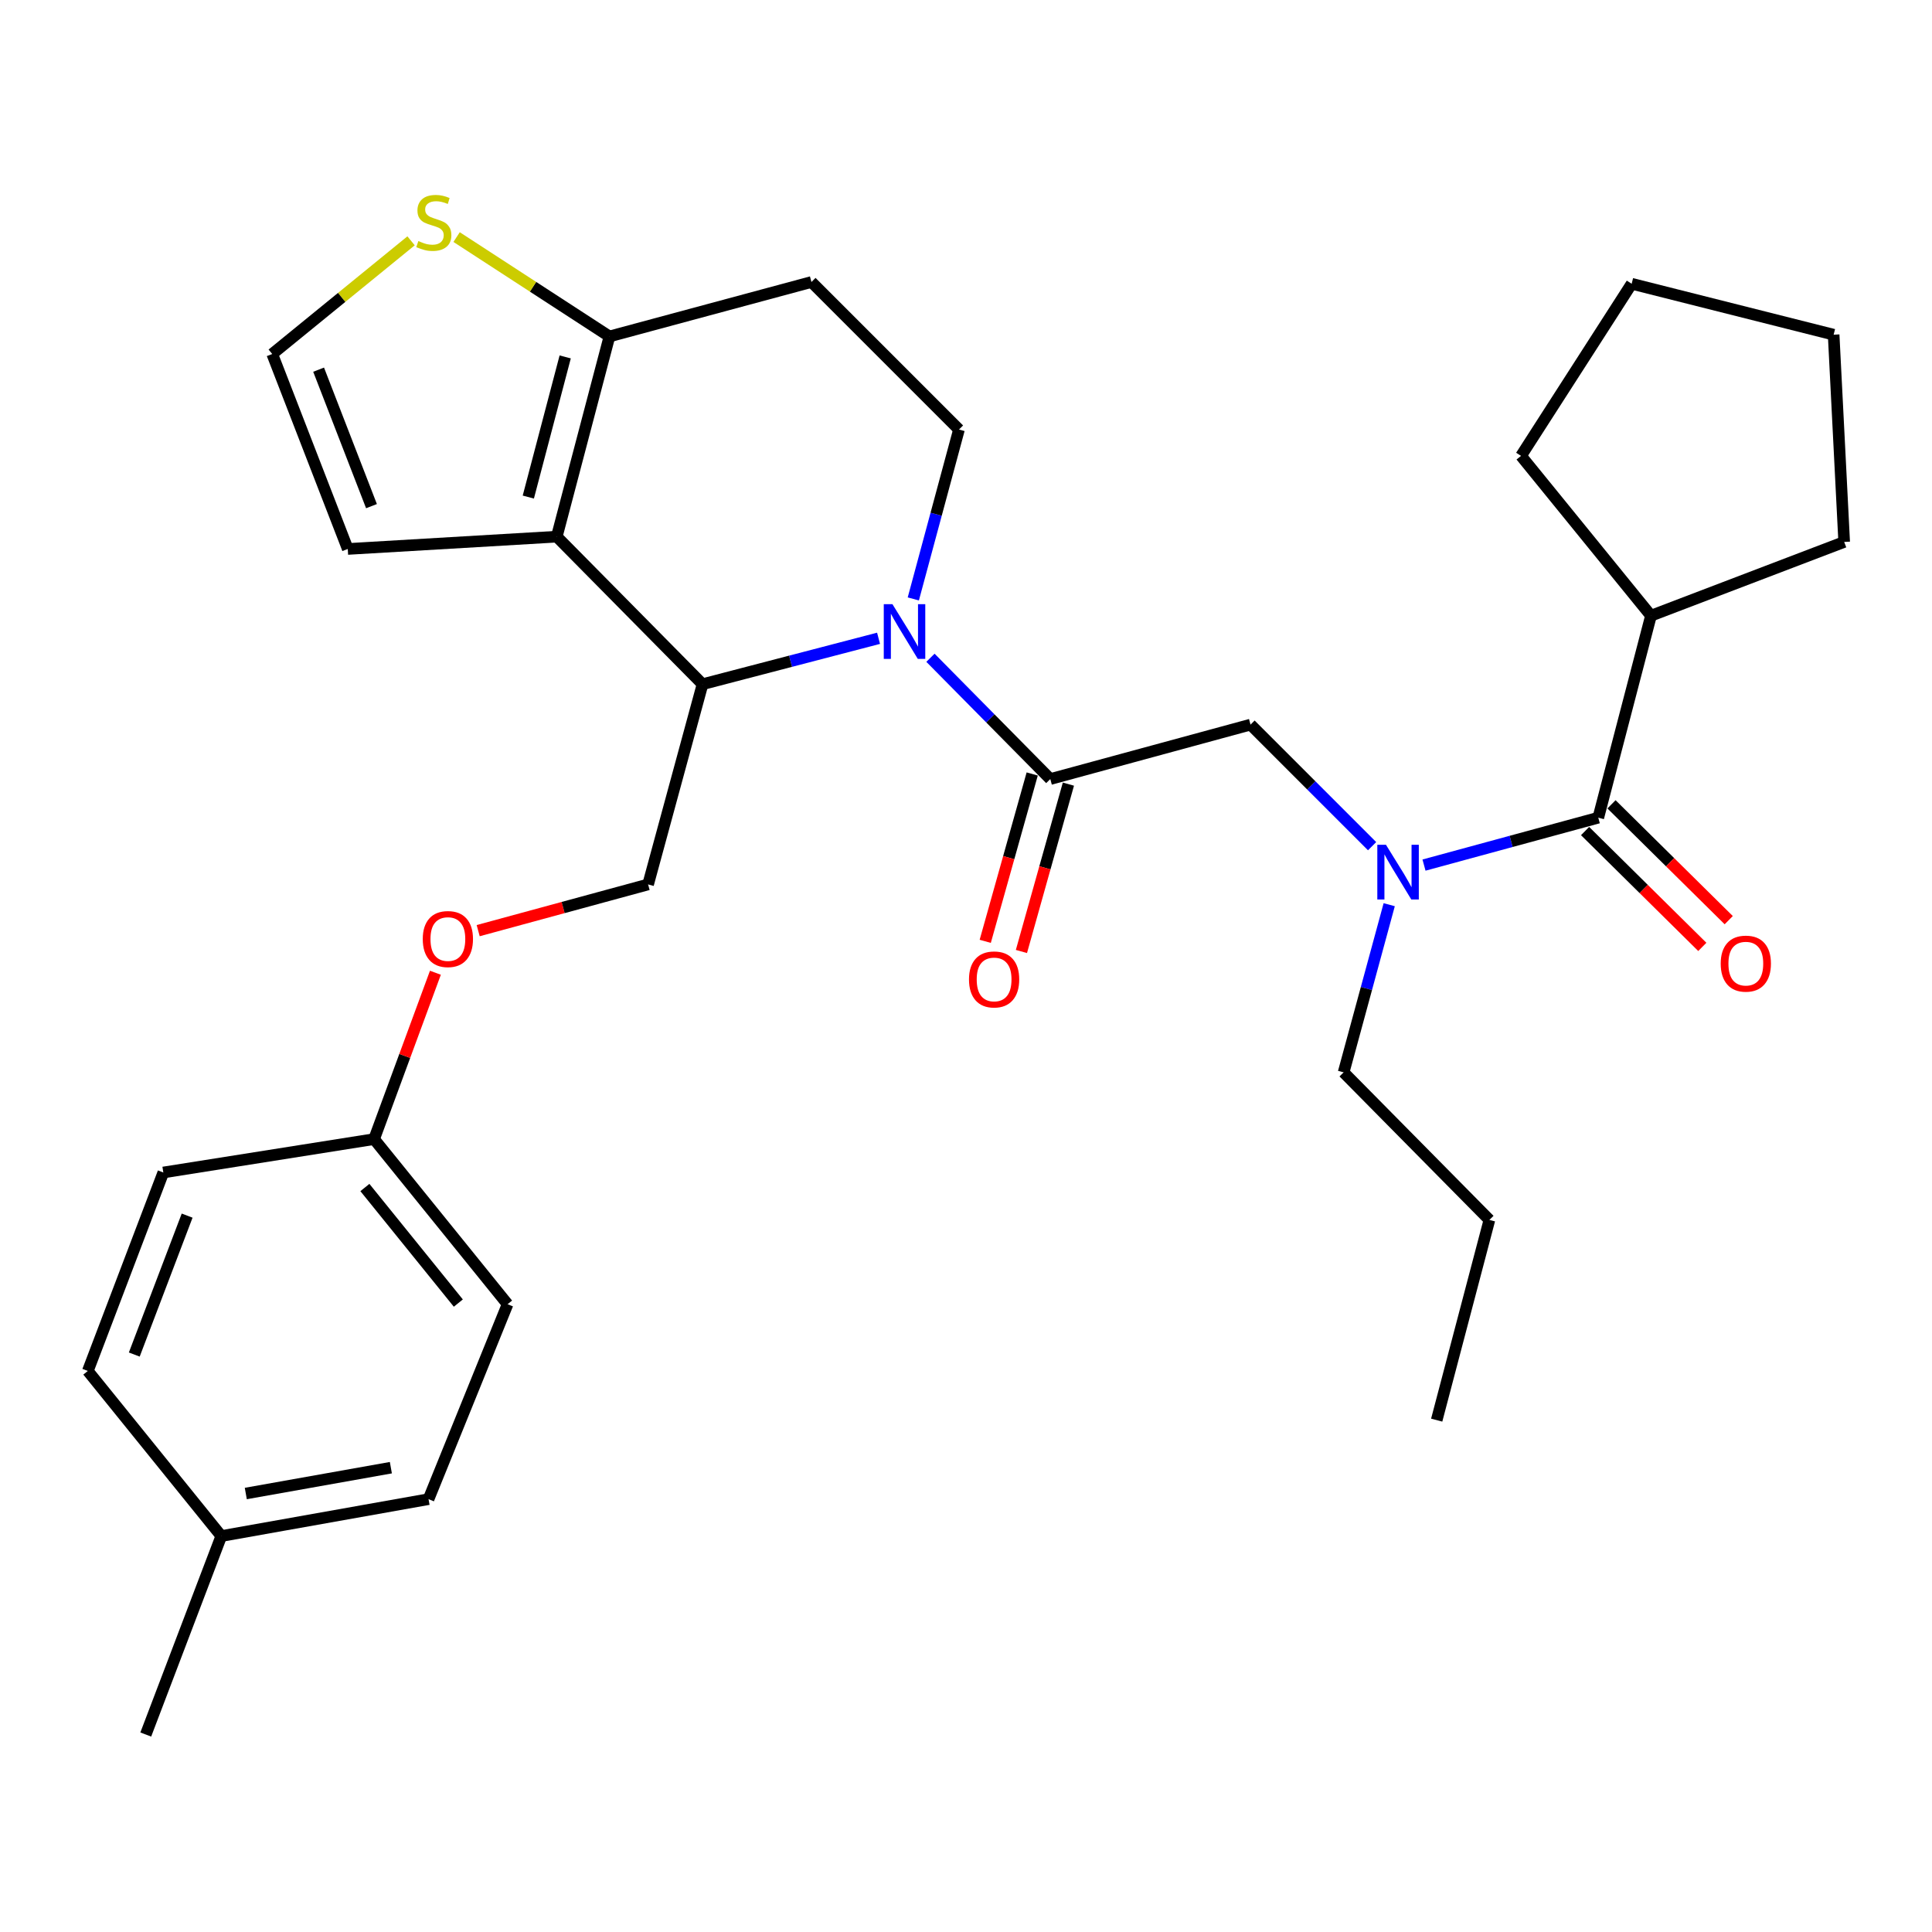 <?xml version='1.0' encoding='iso-8859-1'?>
<svg version='1.1' baseProfile='full'
              xmlns='http://www.w3.org/2000/svg'
                      xmlns:rdkit='http://www.rdkit.org/xml'
                      xmlns:xlink='http://www.w3.org/1999/xlink'
                  xml:space='preserve'
width='1000px' height='1000px' viewBox='0 0 1000 1000'>
<!-- END OF HEADER -->
<rect style='opacity:1.0;fill:#FFFFFF;stroke:none' width='1000' height='1000' x='0' y='0'> </rect>
<path class='bond-0' d='M 854.542,318.69 L 954.545,280.513' style='fill:none;fill-rule:evenodd;stroke:#000000;stroke-width:6px;stroke-linecap:butt;stroke-linejoin:miter;stroke-opacity:1' />
<path class='bond-1' d='M 854.542,318.69 L 787.278,235.959' style='fill:none;fill-rule:evenodd;stroke:#000000;stroke-width:6px;stroke-linecap:butt;stroke-linejoin:miter;stroke-opacity:1' />
<path class='bond-2' d='M 854.542,318.69 L 827.271,423.233' style='fill:none;fill-rule:evenodd;stroke:#000000;stroke-width:6px;stroke-linecap:butt;stroke-linejoin:miter;stroke-opacity:1' />
<path class='bond-3' d='M 710.196,437.983 L 678.733,406.52' style='fill:none;fill-rule:evenodd;stroke:#0000FF;stroke-width:6px;stroke-linecap:butt;stroke-linejoin:miter;stroke-opacity:1' />
<path class='bond-3' d='M 678.733,406.52 L 647.271,375.058' style='fill:none;fill-rule:evenodd;stroke:#000000;stroke-width:6px;stroke-linecap:butt;stroke-linejoin:miter;stroke-opacity:1' />
<path class='bond-4' d='M 737.061,447.771 L 782.166,435.502' style='fill:none;fill-rule:evenodd;stroke:#0000FF;stroke-width:6px;stroke-linecap:butt;stroke-linejoin:miter;stroke-opacity:1' />
<path class='bond-4' d='M 782.166,435.502 L 827.271,423.233' style='fill:none;fill-rule:evenodd;stroke:#000000;stroke-width:6px;stroke-linecap:butt;stroke-linejoin:miter;stroke-opacity:1' />
<path class='bond-5' d='M 719.055,468.268 L 707.256,511.663' style='fill:none;fill-rule:evenodd;stroke:#0000FF;stroke-width:6px;stroke-linecap:butt;stroke-linejoin:miter;stroke-opacity:1' />
<path class='bond-5' d='M 707.256,511.663 L 695.457,555.058' style='fill:none;fill-rule:evenodd;stroke:#000000;stroke-width:6px;stroke-linecap:butt;stroke-linejoin:miter;stroke-opacity:1' />
<path class='bond-6' d='M 820.434,430.153 L 850.774,460.133' style='fill:none;fill-rule:evenodd;stroke:#000000;stroke-width:6px;stroke-linecap:butt;stroke-linejoin:miter;stroke-opacity:1' />
<path class='bond-6' d='M 850.774,460.133 L 881.114,490.112' style='fill:none;fill-rule:evenodd;stroke:#FF0000;stroke-width:6px;stroke-linecap:butt;stroke-linejoin:miter;stroke-opacity:1' />
<path class='bond-6' d='M 834.108,416.313 L 864.449,446.293' style='fill:none;fill-rule:evenodd;stroke:#000000;stroke-width:6px;stroke-linecap:butt;stroke-linejoin:miter;stroke-opacity:1' />
<path class='bond-6' d='M 864.449,446.293 L 894.789,476.273' style='fill:none;fill-rule:evenodd;stroke:#FF0000;stroke-width:6px;stroke-linecap:butt;stroke-linejoin:miter;stroke-opacity:1' />
<path class='bond-7' d='M 954.545,280.513 L 949.087,173.235' style='fill:none;fill-rule:evenodd;stroke:#000000;stroke-width:6px;stroke-linecap:butt;stroke-linejoin:miter;stroke-opacity:1' />
<path class='bond-8' d='M 787.278,235.959 L 844.544,146.872' style='fill:none;fill-rule:evenodd;stroke:#000000;stroke-width:6px;stroke-linecap:butt;stroke-linejoin:miter;stroke-opacity:1' />
<path class='bond-9' d='M 695.457,555.058 L 770.914,631.423' style='fill:none;fill-rule:evenodd;stroke:#000000;stroke-width:6px;stroke-linecap:butt;stroke-linejoin:miter;stroke-opacity:1' />
<path class='bond-10' d='M 770.914,631.423 L 743.632,735.058' style='fill:none;fill-rule:evenodd;stroke:#000000;stroke-width:6px;stroke-linecap:butt;stroke-linejoin:miter;stroke-opacity:1' />
<path class='bond-11' d='M 454.738,330.378 L 409.186,342.261' style='fill:none;fill-rule:evenodd;stroke:#0000FF;stroke-width:6px;stroke-linecap:butt;stroke-linejoin:miter;stroke-opacity:1' />
<path class='bond-11' d='M 409.186,342.261 L 363.635,354.143' style='fill:none;fill-rule:evenodd;stroke:#000000;stroke-width:6px;stroke-linecap:butt;stroke-linejoin:miter;stroke-opacity:1' />
<path class='bond-12' d='M 481.603,340.457 L 512.619,371.847' style='fill:none;fill-rule:evenodd;stroke:#0000FF;stroke-width:6px;stroke-linecap:butt;stroke-linejoin:miter;stroke-opacity:1' />
<path class='bond-12' d='M 512.619,371.847 L 543.635,403.237' style='fill:none;fill-rule:evenodd;stroke:#000000;stroke-width:6px;stroke-linecap:butt;stroke-linejoin:miter;stroke-opacity:1' />
<path class='bond-13' d='M 472.727,310.005 L 484.547,266.167' style='fill:none;fill-rule:evenodd;stroke:#0000FF;stroke-width:6px;stroke-linecap:butt;stroke-linejoin:miter;stroke-opacity:1' />
<path class='bond-13' d='M 484.547,266.167 L 496.368,222.329' style='fill:none;fill-rule:evenodd;stroke:#000000;stroke-width:6px;stroke-linecap:butt;stroke-linejoin:miter;stroke-opacity:1' />
<path class='bond-14' d='M 534.269,400.608 L 522.113,443.92' style='fill:none;fill-rule:evenodd;stroke:#000000;stroke-width:6px;stroke-linecap:butt;stroke-linejoin:miter;stroke-opacity:1' />
<path class='bond-14' d='M 522.113,443.92 L 509.957,487.232' style='fill:none;fill-rule:evenodd;stroke:#FF0000;stroke-width:6px;stroke-linecap:butt;stroke-linejoin:miter;stroke-opacity:1' />
<path class='bond-14' d='M 553.001,405.865 L 540.845,449.178' style='fill:none;fill-rule:evenodd;stroke:#000000;stroke-width:6px;stroke-linecap:butt;stroke-linejoin:miter;stroke-opacity:1' />
<path class='bond-14' d='M 540.845,449.178 L 528.689,492.49' style='fill:none;fill-rule:evenodd;stroke:#FF0000;stroke-width:6px;stroke-linecap:butt;stroke-linejoin:miter;stroke-opacity:1' />
<path class='bond-15' d='M 543.635,403.237 L 647.271,375.058' style='fill:none;fill-rule:evenodd;stroke:#000000;stroke-width:6px;stroke-linecap:butt;stroke-linejoin:miter;stroke-opacity:1' />
<path class='bond-16' d='M 363.635,354.143 L 288.179,277.778' style='fill:none;fill-rule:evenodd;stroke:#000000;stroke-width:6px;stroke-linecap:butt;stroke-linejoin:miter;stroke-opacity:1' />
<path class='bond-17' d='M 363.635,354.143 L 335.457,457.778' style='fill:none;fill-rule:evenodd;stroke:#000000;stroke-width:6px;stroke-linecap:butt;stroke-linejoin:miter;stroke-opacity:1' />
<path class='bond-18' d='M 496.368,222.329 L 420.004,145.964' style='fill:none;fill-rule:evenodd;stroke:#000000;stroke-width:6px;stroke-linecap:butt;stroke-linejoin:miter;stroke-opacity:1' />
<path class='bond-19' d='M 420.004,145.964 L 315.449,174.143' style='fill:none;fill-rule:evenodd;stroke:#000000;stroke-width:6px;stroke-linecap:butt;stroke-linejoin:miter;stroke-opacity:1' />
<path class='bond-20' d='M 288.179,277.778 L 315.449,174.143' style='fill:none;fill-rule:evenodd;stroke:#000000;stroke-width:6px;stroke-linecap:butt;stroke-linejoin:miter;stroke-opacity:1' />
<path class='bond-20' d='M 273.454,257.282 L 292.543,184.737' style='fill:none;fill-rule:evenodd;stroke:#000000;stroke-width:6px;stroke-linecap:butt;stroke-linejoin:miter;stroke-opacity:1' />
<path class='bond-21' d='M 288.179,277.778 L 180.003,284.145' style='fill:none;fill-rule:evenodd;stroke:#000000;stroke-width:6px;stroke-linecap:butt;stroke-linejoin:miter;stroke-opacity:1' />
<path class='bond-22' d='M 315.449,174.143 L 275.893,148.429' style='fill:none;fill-rule:evenodd;stroke:#000000;stroke-width:6px;stroke-linecap:butt;stroke-linejoin:miter;stroke-opacity:1' />
<path class='bond-22' d='M 275.893,148.429 L 236.337,122.715' style='fill:none;fill-rule:evenodd;stroke:#CCCC00;stroke-width:6px;stroke-linecap:butt;stroke-linejoin:miter;stroke-opacity:1' />
<path class='bond-23' d='M 212.769,124.652 L 176.838,153.942' style='fill:none;fill-rule:evenodd;stroke:#CCCC00;stroke-width:6px;stroke-linecap:butt;stroke-linejoin:miter;stroke-opacity:1' />
<path class='bond-23' d='M 176.838,153.942 L 140.908,183.233' style='fill:none;fill-rule:evenodd;stroke:#000000;stroke-width:6px;stroke-linecap:butt;stroke-linejoin:miter;stroke-opacity:1' />
<path class='bond-24' d='M 140.908,183.233 L 180.003,284.145' style='fill:none;fill-rule:evenodd;stroke:#000000;stroke-width:6px;stroke-linecap:butt;stroke-linejoin:miter;stroke-opacity:1' />
<path class='bond-24' d='M 164.914,191.341 L 192.281,261.979' style='fill:none;fill-rule:evenodd;stroke:#000000;stroke-width:6px;stroke-linecap:butt;stroke-linejoin:miter;stroke-opacity:1' />
<path class='bond-25' d='M 193.633,589.603 L 84.539,606.876' style='fill:none;fill-rule:evenodd;stroke:#000000;stroke-width:6px;stroke-linecap:butt;stroke-linejoin:miter;stroke-opacity:1' />
<path class='bond-26' d='M 193.633,589.603 L 262.724,675.058' style='fill:none;fill-rule:evenodd;stroke:#000000;stroke-width:6px;stroke-linecap:butt;stroke-linejoin:miter;stroke-opacity:1' />
<path class='bond-26' d='M 188.867,614.654 L 237.23,674.472' style='fill:none;fill-rule:evenodd;stroke:#000000;stroke-width:6px;stroke-linecap:butt;stroke-linejoin:miter;stroke-opacity:1' />
<path class='bond-27' d='M 193.633,589.603 L 209.499,546.546' style='fill:none;fill-rule:evenodd;stroke:#000000;stroke-width:6px;stroke-linecap:butt;stroke-linejoin:miter;stroke-opacity:1' />
<path class='bond-27' d='M 209.499,546.546 L 225.365,503.489' style='fill:none;fill-rule:evenodd;stroke:#FF0000;stroke-width:6px;stroke-linecap:butt;stroke-linejoin:miter;stroke-opacity:1' />
<path class='bond-28' d='M 247.506,481.701 L 291.481,469.74' style='fill:none;fill-rule:evenodd;stroke:#FF0000;stroke-width:6px;stroke-linecap:butt;stroke-linejoin:miter;stroke-opacity:1' />
<path class='bond-28' d='M 291.481,469.74 L 335.457,457.778' style='fill:none;fill-rule:evenodd;stroke:#000000;stroke-width:6px;stroke-linecap:butt;stroke-linejoin:miter;stroke-opacity:1' />
<path class='bond-29' d='M 114.545,795.058 L 221.812,775.959' style='fill:none;fill-rule:evenodd;stroke:#000000;stroke-width:6px;stroke-linecap:butt;stroke-linejoin:miter;stroke-opacity:1' />
<path class='bond-29' d='M 127.224,773.039 L 202.311,759.669' style='fill:none;fill-rule:evenodd;stroke:#000000;stroke-width:6px;stroke-linecap:butt;stroke-linejoin:miter;stroke-opacity:1' />
<path class='bond-30' d='M 114.545,795.058 L 75.449,897.786' style='fill:none;fill-rule:evenodd;stroke:#000000;stroke-width:6px;stroke-linecap:butt;stroke-linejoin:miter;stroke-opacity:1' />
<path class='bond-31' d='M 114.545,795.058 L 45.455,709.603' style='fill:none;fill-rule:evenodd;stroke:#000000;stroke-width:6px;stroke-linecap:butt;stroke-linejoin:miter;stroke-opacity:1' />
<path class='bond-32' d='M 84.539,606.876 L 45.455,709.603' style='fill:none;fill-rule:evenodd;stroke:#000000;stroke-width:6px;stroke-linecap:butt;stroke-linejoin:miter;stroke-opacity:1' />
<path class='bond-32' d='M 96.861,629.204 L 69.501,701.113' style='fill:none;fill-rule:evenodd;stroke:#000000;stroke-width:6px;stroke-linecap:butt;stroke-linejoin:miter;stroke-opacity:1' />
<path class='bond-33' d='M 262.724,675.058 L 221.812,775.959' style='fill:none;fill-rule:evenodd;stroke:#000000;stroke-width:6px;stroke-linecap:butt;stroke-linejoin:miter;stroke-opacity:1' />
<path class='bond-34' d='M 844.544,146.872 L 949.087,173.235' style='fill:none;fill-rule:evenodd;stroke:#000000;stroke-width:6px;stroke-linecap:butt;stroke-linejoin:miter;stroke-opacity:1' />
<path  class='atom-1' d='M 717.376 437.263
L 726.656 452.263
Q 727.576 453.743, 729.056 456.423
Q 730.536 459.103, 730.616 459.263
L 730.616 437.263
L 734.376 437.263
L 734.376 465.583
L 730.496 465.583
L 720.536 449.183
Q 719.376 447.263, 718.136 445.063
Q 716.936 442.863, 716.576 442.183
L 716.576 465.583
L 712.896 465.583
L 712.896 437.263
L 717.376 437.263
' fill='#0000FF'/>
<path  class='atom-3' d='M 890.636 498.77
Q 890.636 491.97, 893.996 488.17
Q 897.356 484.37, 903.636 484.37
Q 909.916 484.37, 913.276 488.17
Q 916.636 491.97, 916.636 498.77
Q 916.636 505.65, 913.236 509.57
Q 909.836 513.45, 903.636 513.45
Q 897.396 513.45, 893.996 509.57
Q 890.636 505.69, 890.636 498.77
M 903.636 510.25
Q 907.956 510.25, 910.276 507.37
Q 912.636 504.45, 912.636 498.77
Q 912.636 493.21, 910.276 490.41
Q 907.956 487.57, 903.636 487.57
Q 899.316 487.57, 896.956 490.37
Q 894.636 493.17, 894.636 498.77
Q 894.636 504.49, 896.956 507.37
Q 899.316 510.25, 903.636 510.25
' fill='#FF0000'/>
<path  class='atom-8' d='M 461.919 312.712
L 471.199 327.712
Q 472.119 329.192, 473.599 331.872
Q 475.079 334.552, 475.159 334.712
L 475.159 312.712
L 478.919 312.712
L 478.919 341.032
L 475.039 341.032
L 465.079 324.632
Q 463.919 322.712, 462.679 320.512
Q 461.479 318.312, 461.119 317.632
L 461.119 341.032
L 457.439 341.032
L 457.439 312.712
L 461.919 312.712
' fill='#0000FF'/>
<path  class='atom-10' d='M 501.549 506.952
Q 501.549 500.152, 504.909 496.352
Q 508.269 492.552, 514.549 492.552
Q 520.829 492.552, 524.189 496.352
Q 527.549 500.152, 527.549 506.952
Q 527.549 513.832, 524.149 517.752
Q 520.749 521.632, 514.549 521.632
Q 508.309 521.632, 504.909 517.752
Q 501.549 513.872, 501.549 506.952
M 514.549 518.432
Q 518.869 518.432, 521.189 515.552
Q 523.549 512.632, 523.549 506.952
Q 523.549 501.392, 521.189 498.592
Q 518.869 495.752, 514.549 495.752
Q 510.229 495.752, 507.869 498.552
Q 505.549 501.352, 505.549 506.952
Q 505.549 512.672, 507.869 515.552
Q 510.229 518.432, 514.549 518.432
' fill='#FF0000'/>
<path  class='atom-17' d='M 216.547 124.771
Q 216.867 124.891, 218.187 125.451
Q 219.507 126.011, 220.947 126.371
Q 222.427 126.691, 223.867 126.691
Q 226.547 126.691, 228.107 125.411
Q 229.667 124.091, 229.667 121.811
Q 229.667 120.251, 228.867 119.291
Q 228.107 118.331, 226.907 117.811
Q 225.707 117.291, 223.707 116.691
Q 221.187 115.931, 219.667 115.211
Q 218.187 114.491, 217.107 112.971
Q 216.067 111.451, 216.067 108.891
Q 216.067 105.331, 218.467 103.131
Q 220.907 100.931, 225.707 100.931
Q 228.987 100.931, 232.707 102.491
L 231.787 105.571
Q 228.387 104.171, 225.827 104.171
Q 223.067 104.171, 221.547 105.331
Q 220.027 106.451, 220.067 108.411
Q 220.067 109.931, 220.827 110.851
Q 221.627 111.771, 222.747 112.291
Q 223.907 112.811, 225.827 113.411
Q 228.387 114.211, 229.907 115.011
Q 231.427 115.811, 232.507 117.451
Q 233.627 119.051, 233.627 121.811
Q 233.627 125.731, 230.987 127.851
Q 228.387 129.931, 224.027 129.931
Q 221.507 129.931, 219.587 129.371
Q 217.707 128.851, 215.467 127.931
L 216.547 124.771
' fill='#CCCC00'/>
<path  class='atom-21' d='M 218.821 486.048
Q 218.821 479.248, 222.181 475.448
Q 225.541 471.648, 231.821 471.648
Q 238.101 471.648, 241.461 475.448
Q 244.821 479.248, 244.821 486.048
Q 244.821 492.928, 241.421 496.848
Q 238.021 500.728, 231.821 500.728
Q 225.581 500.728, 222.181 496.848
Q 218.821 492.968, 218.821 486.048
M 231.821 497.528
Q 236.141 497.528, 238.461 494.648
Q 240.821 491.728, 240.821 486.048
Q 240.821 480.488, 238.461 477.688
Q 236.141 474.848, 231.821 474.848
Q 227.501 474.848, 225.141 477.648
Q 222.821 480.448, 222.821 486.048
Q 222.821 491.768, 225.141 494.648
Q 227.501 497.528, 231.821 497.528
' fill='#FF0000'/>
</svg>
